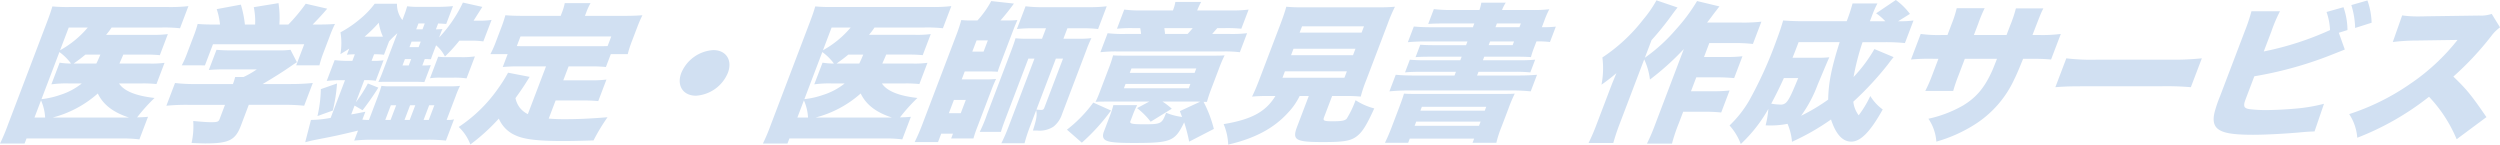 <svg xmlns="http://www.w3.org/2000/svg" xmlns:xlink="http://www.w3.org/1999/xlink" width="604.913" height="34.992" viewBox="0 0 604.913 34.992">
  <defs>
    <clipPath id="clip-path">
      <rect id="長方形_61" data-name="長方形 61" width="604.913" height="34.992" fill="none"/>
    </clipPath>
  </defs>
  <g id="グループ_83" data-name="グループ 83" transform="translate(0 0)">
    <g id="グループ_82" data-name="グループ 82" transform="translate(0 0)" clip-path="url(#clip-path)">
      <path id="パス_250" data-name="パス 250" d="M36.315,15.573a22.741,22.741,0,0,0,3.5-.18l-1.955,5.138a29.944,29.944,0,0,0-3.6-.144H28.8c1.218,1.845,4.063,3,8.6,3.51a42.136,42.136,0,0,0-4.228,4.7c1.417-.036,1.985-.072,2.64-.144L33.728,33.92a32.256,32.256,0,0,0-4.422-.218H6.413l-.469,1.23H0a44.839,44.839,0,0,0,1.879-4.45L11.325,5.658c.634-1.664,1.023-2.786,1.34-3.908a39.121,39.121,0,0,0,4.043.145H40.856a38.2,38.2,0,0,0,4.735-.217L43.553,7.033a34.29,34.29,0,0,0-4.435-.18H27.006a14.966,14.966,0,0,1-1.339,1.772H36.891a25.9,25.9,0,0,0,3.724-.18l-1.941,5.1a33.59,33.59,0,0,0-3.563-.145h-5.28c-.532,1.3-.611,1.412-.937,2.171ZM8.34,28.636h2.585a11.951,11.951,0,0,0-1-4.161Zm8.346-8.25a26.785,26.785,0,0,0-4.255.217l2-5.246a17.31,17.31,0,0,0,2.76.217,12.845,12.845,0,0,0-2.816-2.786l-4.338,11.4a20.675,20.675,0,0,0,4.484-1.014,16.086,16.086,0,0,0,5.269-2.786Zm14.546,8.25c-3.815-1.23-6.274-3.111-7.567-5.826a26.4,26.4,0,0,1-10.932,5.826Zm-16.7-16.283a23.8,23.8,0,0,0,6.709-5.5H16.631Zm8.781,3.22c.309-.615.552-1.158.975-2.171H20.674c-.968.8-1.336,1.086-2.858,2.171h5.5Z" transform="translate(0 -0.194)" fill="#d1e0f2"/>
      <path id="パス_251" data-name="パス 251" d="M63.549,30.5c-1.335,3.51-2.894,4.306-8.617,4.306-.628,0-1.611-.036-3.318-.108a18.549,18.549,0,0,0,.4-5.32c1.962.181,3.324.289,4.358.289,1.477,0,1.776-.108,2.024-.76L59.7,25.466H50.694a49.614,49.614,0,0,0-5.178.218l2.093-5.5a39.488,39.488,0,0,0,4.925.253h9.083a12.363,12.363,0,0,0,.537-1.7h2.031A22.657,22.657,0,0,0,67.4,16.889H59.754c-1.772,0-2.783.036-3.968.145l1.859-4.885a38.523,38.523,0,0,0,3.9.144H72.58a19.941,19.941,0,0,0,2.973-.144l1.552,3c-.531.326-.733.471-1.48.977-1.863,1.3-4.047,2.678-6.808,4.306h6.831a51.622,51.622,0,0,0,5.3-.253l-2.093,5.5a46.69,46.69,0,0,0-5.2-.218h-8.2ZM58.5,6.034a17.576,17.576,0,0,0-.8-3.727l5.841-1.086a25.914,25.914,0,0,1,.975,4.813h2.474a16.7,16.7,0,0,0-.323-4.2L72.649.859a23.54,23.54,0,0,1,.21,5.175h2.178A42.55,42.55,0,0,0,79.24,1L84.434,2.2c-.943,1.121-2.2,2.5-3.527,3.836h.738c2.29,0,3.374-.036,4.671-.145a28.457,28.457,0,0,0-1.3,3.04l-1.529,4.017a27.089,27.089,0,0,0-.944,2.967H76.927l1.942-5.1H56.788l-1.941,5.1H49.234a21.842,21.842,0,0,0,1.328-3l1.515-3.981a26.992,26.992,0,0,0,1.009-3.04c1.288.109,2.234.145,4.486.145Z" transform="translate(-5.26 -0.099)" fill="#d1e0f2"/>
      <path id="パス_252" data-name="パス 252" d="M95.513,13.216c-1.011.036-1.343.036-1.925.109l.565-1.483c-.7.471-1.074.687-2.135,1.339A15.975,15.975,0,0,0,92.036,7.9a26.974,26.974,0,0,0,4.733-3.22A21.324,21.324,0,0,0,100.315.985h5.391a6.18,6.18,0,0,0,1.305,3.945l.317-.832c.482-1.267.583-1.628.84-2.5a21.27,21.27,0,0,0,3.009.144h4.468c1.255,0,2.5-.072,3.614-.18L117.62,5.871c-.688-.036-1.006-.073-1.954-.109l-.537,1.412c.7,0,1.2-.036,1.579-.073-.188.4-.312.723-.712,1.773l-.11.289A31.968,31.968,0,0,0,121.656.7l4.7,1.049-2.116,3.33h1.219a18.967,18.967,0,0,0,3.134-.181L126.6,10.1a19.2,19.2,0,0,0-2.958-.181H120.8a38.633,38.633,0,0,1-3.49,3.836,8.444,8.444,0,0,0-2.143-2.713l-.593,1.556c-.413,1.085-.537,1.411-.651,1.81h-.443a6.723,6.723,0,0,0-1.057-.036l-.593,1.556c1.219,0,1.343-.036,2.058-.073l-1.556,4.09c-.614-.036-1.154-.073-2.261-.073h-5.982c-1.477,0-1.956,0-2.893.036a23.423,23.423,0,0,0,1.046-2.461L105.8,8.114a26.059,26.059,0,0,0-2,1.955l-1.24,3.256a16.519,16.519,0,0,0-2.063-.109h-.333l-.606,1.593h.185a15.749,15.749,0,0,0,2.714-.145l-1.887,4.957a15.121,15.121,0,0,0-2.6-.144h-.184l-2.039,5.355a31.612,31.612,0,0,0,2.917-4.559l2.531,1.013a64.626,64.626,0,0,1-3.815,5.465l-1.936-1.122-.813,2.135c1.14-.18,1.625-.289,3.424-.651l-.731,1.917a11.857,11.857,0,0,0,1.3.073h.3l2.2-5.789c.4-1.05.57-1.593.826-2.461a13.718,13.718,0,0,0,2.469.109h13.735a19.887,19.887,0,0,0,2.811-.109,20.571,20.571,0,0,0-1.047,2.461l-2.2,5.789h.517a5.115,5.115,0,0,0,1.274-.145L117.548,34.1a38.319,38.319,0,0,0-4.311-.217H99.723a40.81,40.81,0,0,0-4.366.217l.922-2.424c-4.027.977-5.407,1.3-9.623,2.1-1.638.325-2.085.434-3.155.723L84.889,29.1A26.768,26.768,0,0,0,89.66,28.6l3.471-9.118h-.886a32.249,32.249,0,0,0-3.54.18l1.915-5.03a28.745,28.745,0,0,0,3.365.181h.922ZM86.465,28.161a31.242,31.242,0,0,0,.817-6.513L91.2,20.273a39.95,39.95,0,0,1-1.015,6.549ZM102.307,8.946A12.885,12.885,0,0,1,101.3,5.581a34.85,34.85,0,0,1-3.423,3.365ZM102.87,29.1h1.292l1.35-3.547H104.22Zm4.756-14.728-.592,1.556h1.513l.593-1.556Zm-.1,14.728h1.256l1.35-3.547h-1.256Zm3.421-17.623.509-1.338h-2.216l-.509,1.338Zm.937-4.305.537-1.412H110.9l-.537,1.412Zm.258,21.929h1.255l1.35-3.547h-1.255ZM115.674,13.8a17.2,17.2,0,0,0,2.284.109h3.212a21.071,21.071,0,0,0,3.393-.181l-2.024,5.32a20.005,20.005,0,0,0-3.106-.181h-3.1a16.424,16.424,0,0,0-2.64.145Z" transform="translate(-9.65 -0.08)" fill="#d1e0f2"/>
      <path id="パス_253" data-name="パス 253" d="M146.619,16.166h-6.536a38.216,38.216,0,0,0-3.932.145l1.184-3.112h-4.172a25.746,25.746,0,0,0,1.4-3.185l1.281-3.365c.344-.9.665-1.845.94-2.858,1.435.109,2.789.145,4.376.145h9.009l.275-.724a12.456,12.456,0,0,0,.711-2.352h6.24a14.477,14.477,0,0,0-1.066,2.316l-.289.76h9.453c1.513,0,2.968-.036,4.449-.145-.51,1.05-.836,1.81-1.236,2.858l-1.294,3.4a25.382,25.382,0,0,0-1.014,3.149h-4.1l-1.184,3.112a35.557,35.557,0,0,0-3.9-.145h-5.131L150.8,19.531h6.572a27.216,27.216,0,0,0,3.871-.181l-1.983,5.211a33.4,33.4,0,0,0-3.748-.145h-6.571l-1.666,4.379c1.361.109,2.381.145,3.71.145,3.249,0,5.949-.109,10.518-.471a47.607,47.607,0,0,0-3.39,5.609c-3.918.108-5.408.144-7.476.144-5.908,0-9.339-.4-11.4-1.374a7.659,7.659,0,0,1-4.033-4.053,47.7,47.7,0,0,1-6.887,6.261,11.3,11.3,0,0,0-2.82-4.235,35.489,35.489,0,0,0,9.677-9.516,34.045,34.045,0,0,0,2.264-3.619l5.226,1.014c-.565.9-.933,1.483-1.117,1.773-.553.869-1.3,1.954-2.315,3.365a5.666,5.666,0,0,0,1.015,2.28,5.5,5.5,0,0,0,1.979,1.592Zm15.788-7.237H140.438l-.882,2.316c.8.036,1.315.036,2.386.036h17.132c1.071,0,1.588,0,2.451-.036Z" transform="translate(-14.504 -0.099)" fill="#d1e0f2"/>
      <path id="パス_254" data-name="パス 254" d="M197.613,19.206a8.976,8.976,0,0,1-7.719,5.537c-3.139,0-4.713-2.46-3.556-5.5a8.983,8.983,0,0,1,7.756-5.537c3.1,0,4.676,2.46,3.519,5.5" transform="translate(-21.491 -1.584)" fill="#d1e0f2"/>
      <path id="パス_255" data-name="パス 255" d="M245.031,15.573a22.741,22.741,0,0,0,3.5-.18l-1.955,5.138a29.944,29.944,0,0,0-3.6-.144h-5.465c1.218,1.845,4.063,3,8.6,3.51a42.136,42.136,0,0,0-4.228,4.7c1.416-.036,1.985-.072,2.639-.144l-2.079,5.464a32.241,32.241,0,0,0-4.421-.218H215.129l-.469,1.23h-5.944a44.837,44.837,0,0,0,1.879-4.45l9.447-24.824c.634-1.664,1.023-2.786,1.34-3.908a39.121,39.121,0,0,0,4.043.145h24.148a38.194,38.194,0,0,0,4.735-.217l-2.039,5.355a34.29,34.29,0,0,0-4.435-.18H235.722a14.965,14.965,0,0,1-1.339,1.772h11.224a25.922,25.922,0,0,0,3.725-.18l-1.942,5.1a33.59,33.59,0,0,0-3.563-.145h-5.28c-.532,1.3-.611,1.412-.937,2.171ZM217.056,28.636h2.584a11.931,11.931,0,0,0-1-4.161Zm8.346-8.25a26.785,26.785,0,0,0-4.255.217l2-5.246a17.31,17.31,0,0,0,2.76.217,12.845,12.845,0,0,0-2.816-2.786l-4.338,11.4a20.675,20.675,0,0,0,4.484-1.014,16.086,16.086,0,0,0,5.269-2.786Zm14.546,8.25c-3.815-1.23-6.273-3.111-7.567-5.826a26.4,26.4,0,0,1-10.932,5.826Zm-16.7-16.283a23.8,23.8,0,0,0,6.709-5.5h-4.616Zm8.781,3.22c.309-.615.553-1.158.975-2.171H229.39c-.968.8-1.336,1.086-2.858,2.171h5.5Z" transform="translate(-24.121 -0.194)" fill="#d1e0f2"/>
      <path id="パス_256" data-name="パス 256" d="M265.422,4.991a22.987,22.987,0,0,0,3.342-4.7L274.253.9c-1.018,1.412-1.938,2.569-3.255,4.09h1.7a21.281,21.281,0,0,0,2.4-.109c-.354.832-.624,1.447-.9,2.171l-2.878,7.563c-.619,1.628-.784,2.062-.987,2.786-.859-.072-1.375-.072-2.114-.072h-5.87l-.73,1.917h5.8a23.063,23.063,0,0,0,2.516-.109c-.405.869-.677,1.484-1.117,2.642l-3.4,8.938a29.383,29.383,0,0,0-.962,2.822h-5.391l.44-1.158h-2.843l-.771,2.026h-5.649c.685-1.411,1.241-2.677,1.778-4.089l8.429-22.146c.357-.941.821-2.352,1.068-3.293a19.052,19.052,0,0,0,2.322.109ZM258.51,27.427h2.879l1.226-3.221h-2.88Zm5.674-14.909h2.731L267.948,9.8h-2.731Zm14.923-5.645a35.849,35.849,0,0,0-4.131.181l2.093-5.5a32.822,32.822,0,0,0,4.312.217h11a34.309,34.309,0,0,0,4.329-.217l-2.093,5.5a31.639,31.639,0,0,0-3.955-.181h-3.471l-.964,2.533h3.692A22.017,22.017,0,0,0,293,9.261a30.441,30.441,0,0,0-1.254,3L285.884,27.68a6.329,6.329,0,0,1-2.066,3,6.119,6.119,0,0,1-3.94.941h-1.034c.844-2.606,1.063-3.763.8-4.921l-1.515,3.98a38.235,38.235,0,0,0-1.306,4.017h-5.613a42.189,42.189,0,0,0,1.749-4.017l6.266-16.465h-1.477l-5.4,14.185c-.743,1.954-1.022,2.786-1.238,3.546h-5.132a33.435,33.435,0,0,0,1.787-4.306l5.742-15.089c.662-1.737.9-2.46,1.129-3.256a25.3,25.3,0,0,0,2.95.108h3.471l.964-2.533Zm.594,19.686c.5.036.933.073,1.081.073.48,0,.669-.109.82-.507l4.53-11.905H284.4Z" transform="translate(-28.92 -0.033)" fill="#d1e0f2"/>
      <path id="パス_257" data-name="パス 257" d="M291.9,31.435a32.169,32.169,0,0,0,6.369-6.549l4.291,1.917a48.008,48.008,0,0,1-7.059,7.78Zm10.084-6.8c-1.625,0-2.178,0-3.166.072a25.7,25.7,0,0,0,1.047-2.46l2.107-5.537a30.88,30.88,0,0,0,1.092-3.256c.9.073,1.671.073,3.886.073h19.2c2.326,0,2.991,0,3.9-.073a30.776,30.776,0,0,0-1.415,3.329l-1.887,4.957c-.386,1.014-.61,1.7-.981,2.967h-.813a29.391,29.391,0,0,1,2.491,6.55l-5.97,3.076a39.562,39.562,0,0,0-1.215-4.668c-2.229,4.6-3.155,4.993-12.275,4.993-3.545,0-5.483-.145-6.379-.507-.97-.362-1.212-1.085-.771-2.244l1.446-3.8a21.131,21.131,0,0,0,.844-2.606h5.76a21.467,21.467,0,0,0-1.139,2.606l-.5,1.3c-.22.579.425.724,3.269.724,4.173,0,4.362-.109,5.381-2.787a15,15,0,0,0,3.861,1.014c-.278-.723-.278-.723-.533-1.412l4.929-2.28c-.725-.035-.8-.035-.91-.035h-8.233a17.523,17.523,0,0,1,2.256,1.736l-5.113,3.149a17.479,17.479,0,0,0-3.288-3.293l2.969-1.592Zm15.55-22.038a9.914,9.914,0,0,0,.6-2.062h6.24a14.668,14.668,0,0,0-.968,2.062h8.381a30.888,30.888,0,0,0,4.07-.217L334.091,7.01a33.623,33.623,0,0,0-4.006-.145h-1.81c-.71.8-.787.9-1.239,1.412h4.246a30.981,30.981,0,0,0,4.2-.181l-1.749,4.6a29,29,0,0,0-4.1-.181h-25.4a32.268,32.268,0,0,0-4.241.181l1.749-4.6a31.342,31.342,0,0,0,4.325.181h3.767a12.328,12.328,0,0,0-.2-1.412H308A34.948,34.948,0,0,0,304,7.01l1.763-4.632a29.341,29.341,0,0,0,4.09.217ZM305.68,21.412h15.692l.4-1.049H306.08Zm1.419-3.727h15.692l.4-1.05H307.5Zm13.993-9.409c.438-.471.824-.9,1.238-1.412h-6.868c.075.579.118.761.165,1.412Z" transform="translate(-33.734 -0.061)" fill="#d1e0f2"/>
      <path id="パス_258" data-name="パス 258" d="M345.545,23.445a35.917,35.917,0,0,0-3.9.144c.538-1.121,1.039-2.243,1.686-3.944L348.528,6c.688-1.81,1.123-3.149,1.4-4.161a33.66,33.66,0,0,0,3.747.144H372.32a37.276,37.276,0,0,0,3.9-.144A38.391,38.391,0,0,0,374.447,6l-5.192,13.642a31.938,31.938,0,0,0-1.316,3.944,35.625,35.625,0,0,0-3.822-.144h-3.1l-1.956,5.139c-.317.832-.039.976,2.029.976,2.253,0,2.972-.144,3.446-.615a23.206,23.206,0,0,0,2.151-4.488,15.035,15.035,0,0,0,4.524,1.991c-2.027,4.45-3.076,6.043-4.68,7.056-1.351.832-3.034,1.086-7.613,1.086-6.83,0-7.612-.471-6.359-3.764l2.81-7.381h-2.215a15.917,15.917,0,0,1-2.72,3.944c-3.454,3.837-8.045,6.3-14.568,7.817a13.863,13.863,0,0,0-1.1-4.957c6.742-1.122,10.176-2.967,12.522-6.8ZM349,19.03h14.991l.592-1.556H349.589Zm2.079-5.464h14.991l.593-1.556H351.668ZM353.156,8.1h14.991l.578-1.52H353.734Z" transform="translate(-38.688 -0.213)" fill="#d1e0f2"/>
      <path id="パス_259" data-name="パス 259" d="M382.236,26.356c.812-2.135,1.023-2.787,1.266-3.619.859.073,1.339.073,3.517.073h19.643c2.252,0,2.843,0,3.646-.073a34.875,34.875,0,0,0-1.525,3.619l-1.667,4.378a27.2,27.2,0,0,0-1.265,3.908h-5.76l.386-1.013H384.9l-.386,1.013H378.9c.552-1.158,1.066-2.315,1.643-3.836Zm18.286-20.59H393.1c-1.735,0-2.672.036-3.733.108l1.363-3.583a35.248,35.248,0,0,0,4.311.218h6.721a10.475,10.475,0,0,0,.453-1.774h5.908a10.612,10.612,0,0,0-.9,1.774h7.421a31.833,31.833,0,0,0,4.021-.182,22.275,22.275,0,0,0-1.236,2.86l-.564,1.482h.407a24.7,24.7,0,0,0,2.972-.145l-1.419,3.728a21.169,21.169,0,0,0-3.046-.145h-.222l-.441,1.158a23.409,23.409,0,0,0-.894,2.642c-.9-.073-2.1-.108-3.577-.108h-7.718l-.331.868h8.641a38.268,38.268,0,0,0,4.006-.144L414.073,17.6a37.846,37.846,0,0,0-3.9-.144h-8.641l-.344.9h10.043c1.847,0,3.131-.072,4.464-.18l-1.528,4.016a42.915,42.915,0,0,0-4.312-.217h-25.4c-1.477,0-2.981.073-4.476.217l1.528-4.016c1.214.109,2.59.18,4.325.18h9.9l.344-.9H387.8c-1.847,0-2.858.037-4.044.144l1.17-3.075a37.082,37.082,0,0,0,3.934.144h8.271l.33-.868h-7.421c-1.625,0-2.784.035-3.734.108l1.143-3c1.007.073,1.916.109,3.651.109h7.422l.345-.9H388.9a41.676,41.676,0,0,0-4.463.181l1.446-3.8c1.177.109,2.515.181,4.325.181h9.97ZM386.08,30.517h15.581l.386-1.014H386.466Zm1.39-3.655h15.582l.357-.94H387.829Zm16.518-15.849h5.8l.345-.9h-5.8Zm7.45-4.343.344-.9h-5.8l-.344.9Z" transform="translate(-43.789 -0.085)" fill="#d1e0f2"/>
      <path id="パス_260" data-name="パス 260" d="M457.656,11.879a65.664,65.664,0,0,1-8.2,7.382,15.964,15.964,0,0,0-1.389-4.886l-5.95,15.632c-.676,1.773-1.111,3.112-1.527,4.6h-5.982a48.894,48.894,0,0,0,1.956-4.559l3.264-8.576.5-1.3c.493-1.195.493-1.195,1.011-2.461-1.249,1.05-2.3,1.882-3.608,2.787a20.518,20.518,0,0,0,.218-6.586,41.1,41.1,0,0,0,9.887-9.191,27.988,27.988,0,0,0,3.2-4.632l5.1,1.737c-.634.8-.777.976-1.56,2.062a71.055,71.055,0,0,1-4.728,5.826l-1.625,4.27a40.956,40.956,0,0,0,7.513-6.839A42.94,42.94,0,0,0,460.86.262l5.412,1.3c-.728.941-1.014,1.3-1.534,1.991-.769,1.049-.976,1.3-1.467,1.917h8.381a38.393,38.393,0,0,0,4.771-.218l-2.052,5.392a39.333,39.333,0,0,0-4.57-.218H463.82L462.539,13.8h5.207a33.291,33.291,0,0,0,4.093-.18l-2.01,5.283c-1.324-.108-2.59-.18-4.029-.18h-5.132l-1.282,3.365h5.17a35.706,35.706,0,0,0,4.167-.181l-2.024,5.32a36.815,36.815,0,0,0-4.029-.181H457.5l-1.06,2.787a40.855,40.855,0,0,0-1.651,4.921h-6.055a47.764,47.764,0,0,0,2.08-4.885Z" transform="translate(-50.227 -0.009)" fill="#d1e0f2"/>
      <path id="パス_261" data-name="パス 261" d="M512.873,13.823c-.4.471-.608.724-1.362,1.737a76.267,76.267,0,0,1-8.391,9.047,6.717,6.717,0,0,0,1.3,3.293,25.827,25.827,0,0,0,2.81-4.668,11.264,11.264,0,0,0,3.006,3.256c-3.026,5.429-5.361,7.78-7.612,7.78-2.1,0-3.72-1.773-4.9-5.355a56.956,56.956,0,0,1-9.437,5.391,14.217,14.217,0,0,0-1.079-4.343,20.869,20.869,0,0,1-3.991.4c-.369,0-.738,0-1.316-.036a22.242,22.242,0,0,0,.666-3.98,35.179,35.179,0,0,1-6.67,8.5,14.369,14.369,0,0,0-2.723-4.488,27.091,27.091,0,0,0,4.7-5.935,98.017,98.017,0,0,0,6.662-14.691c.689-1.81,1.208-3.365,1.6-4.777,1.472.109,3,.181,4.953.181H501.52A40.817,40.817,0,0,0,502.937.832h6.019a23.584,23.584,0,0,0-1.176,2.606l-.647,1.7h3.73a12.99,12.99,0,0,0-2.224-1.918L513.408,0a15.438,15.438,0,0,1,3.408,3.365l-2.853,1.773a24.072,24.072,0,0,0,3.724-.181l-2.079,5.464a45.064,45.064,0,0,0-4.755-.217h-5.5a59.131,59.131,0,0,0-2.175,8.431,35.219,35.219,0,0,0,5.048-6.767Zm-26.555,5.066c-1.121,2.461-2.032,4.27-3.057,6.188a11.652,11.652,0,0,0,2.1.217,1.793,1.793,0,0,0,1.715-.723c.608-.723,1.242-2.1,2.715-5.682Zm8.518-4.921a21.834,21.834,0,0,0,2.479-.109c-.46,1.014-.46,1.014-2.816,6.623a31.86,31.86,0,0,1-4.009,7.527,45.863,45.863,0,0,0,6.547-3.908c.093-4.125.76-7.527,2.776-13.9h-9.932c-.757,1.99-.977,2.569-1.469,3.763Z" transform="translate(-54.683 0)" fill="#d1e0f2"/>
      <path id="パス_262" data-name="パス 262" d="M545.937,8.728c.235-.616.4-1.05.509-1.339l.4-1.049A30.562,30.562,0,0,0,548.2,2.286h6.646c-.561,1.086-.561,1.086-2.635,6.441h1.44a35.216,35.216,0,0,0,5.413-.253l-2.354,6.187c-1.718-.145-2.738-.181-5.138-.181h-1.625c-1.162,2.859-1.5,3.655-2.173,5.031a25.547,25.547,0,0,1-9.623,10.928,35.271,35.271,0,0,1-9.2,4.089,11.189,11.189,0,0,0-1.918-5.537,29.546,29.546,0,0,0,8.339-3.184c3.253-1.955,5.219-4.306,7.058-8.36.285-.651.382-.9,1.2-2.967h-7.79L534.3,18.534a37.589,37.589,0,0,0-1.271,3.727h-6.756a34.507,34.507,0,0,0,1.667-3.8l1.514-3.981h-1.366a46.409,46.409,0,0,0-5.274.181l2.354-6.187a31.283,31.283,0,0,0,5.221.253h1.255l1-2.642a27.493,27.493,0,0,0,1.239-3.836h6.757A32.831,32.831,0,0,0,539.1,5.942l-1.061,2.786Z" transform="translate(-60.422 -0.26)" fill="#d1e0f2"/>
      <path id="パス_263" data-name="パス 263" d="M564.965,15.957a50.571,50.571,0,0,0,7.445.325h17.65a65.133,65.133,0,0,0,7.693-.325l-2.658,6.984a69.879,69.879,0,0,0-7.524-.218H570c-4.136,0-5.368.036-7.689.218Z" transform="translate(-64.986 -1.844)" fill="#d1e0f2"/>
      <path id="パス_264" data-name="パス 264" d="M637.351,11.992c-1.052.434-1.138.471-2.177.869a92.13,92.13,0,0,1-19.71,5.609l-1.542,4.052c-.868,2.28-.868,2.28-.913,2.787-.041.687.33.977,1.345,1.121a30.958,30.958,0,0,0,3.831.218c2.1,0,5.039-.145,7.337-.362a40.285,40.285,0,0,0,6.792-1.159l-2.29,6.7c-.886,0-1.985.072-3.9.253-3.817.325-8.035.543-10.989.543-5.057,0-7.44-.434-8.7-1.593-.829-.832-1.038-2.026-.58-3.907a32.808,32.808,0,0,1,1.311-3.836l5.991-15.741a42.118,42.118,0,0,0,1.61-4.813h6.9a36.039,36.039,0,0,0-2.066,4.849l-1.859,4.885a73.713,73.713,0,0,0,16.036-5.175,15.169,15.169,0,0,0-.845-4.378l4.1-1.159A17.15,17.15,0,0,1,638,7.288L635.9,7.94ZM642.828.123a17.721,17.721,0,0,1,1.013,5.391l-3.99,1.267a20.01,20.01,0,0,0-.921-5.537Z" transform="translate(-69.991 -0.014)" fill="#d1e0f2"/>
      <path id="パス_265" data-name="パス 265" d="M668.7,34.13a33.829,33.829,0,0,0-6.685-10.277,66.833,66.833,0,0,1-17.361,9.915A12.006,12.006,0,0,0,642.7,28.05a56.282,56.282,0,0,0,14.745-7.309A50.749,50.749,0,0,0,668.913,10.1l-9.655.144a48.3,48.3,0,0,0-6.009.362l2.267-6.44a25.945,25.945,0,0,0,3.78.253c.3,0,1,0,2.081-.036l12.7-.18a8.075,8.075,0,0,0,3.105-.4l2.01,3.256A9.9,9.9,0,0,0,677.048,9.2a72.785,72.785,0,0,1-9.146,9.77c3.269,3.148,4.3,4.414,8.008,9.807Z" transform="translate(-74.276 -0.44)" fill="#d1e0f2"/>
    </g>
  </g>
</svg>
